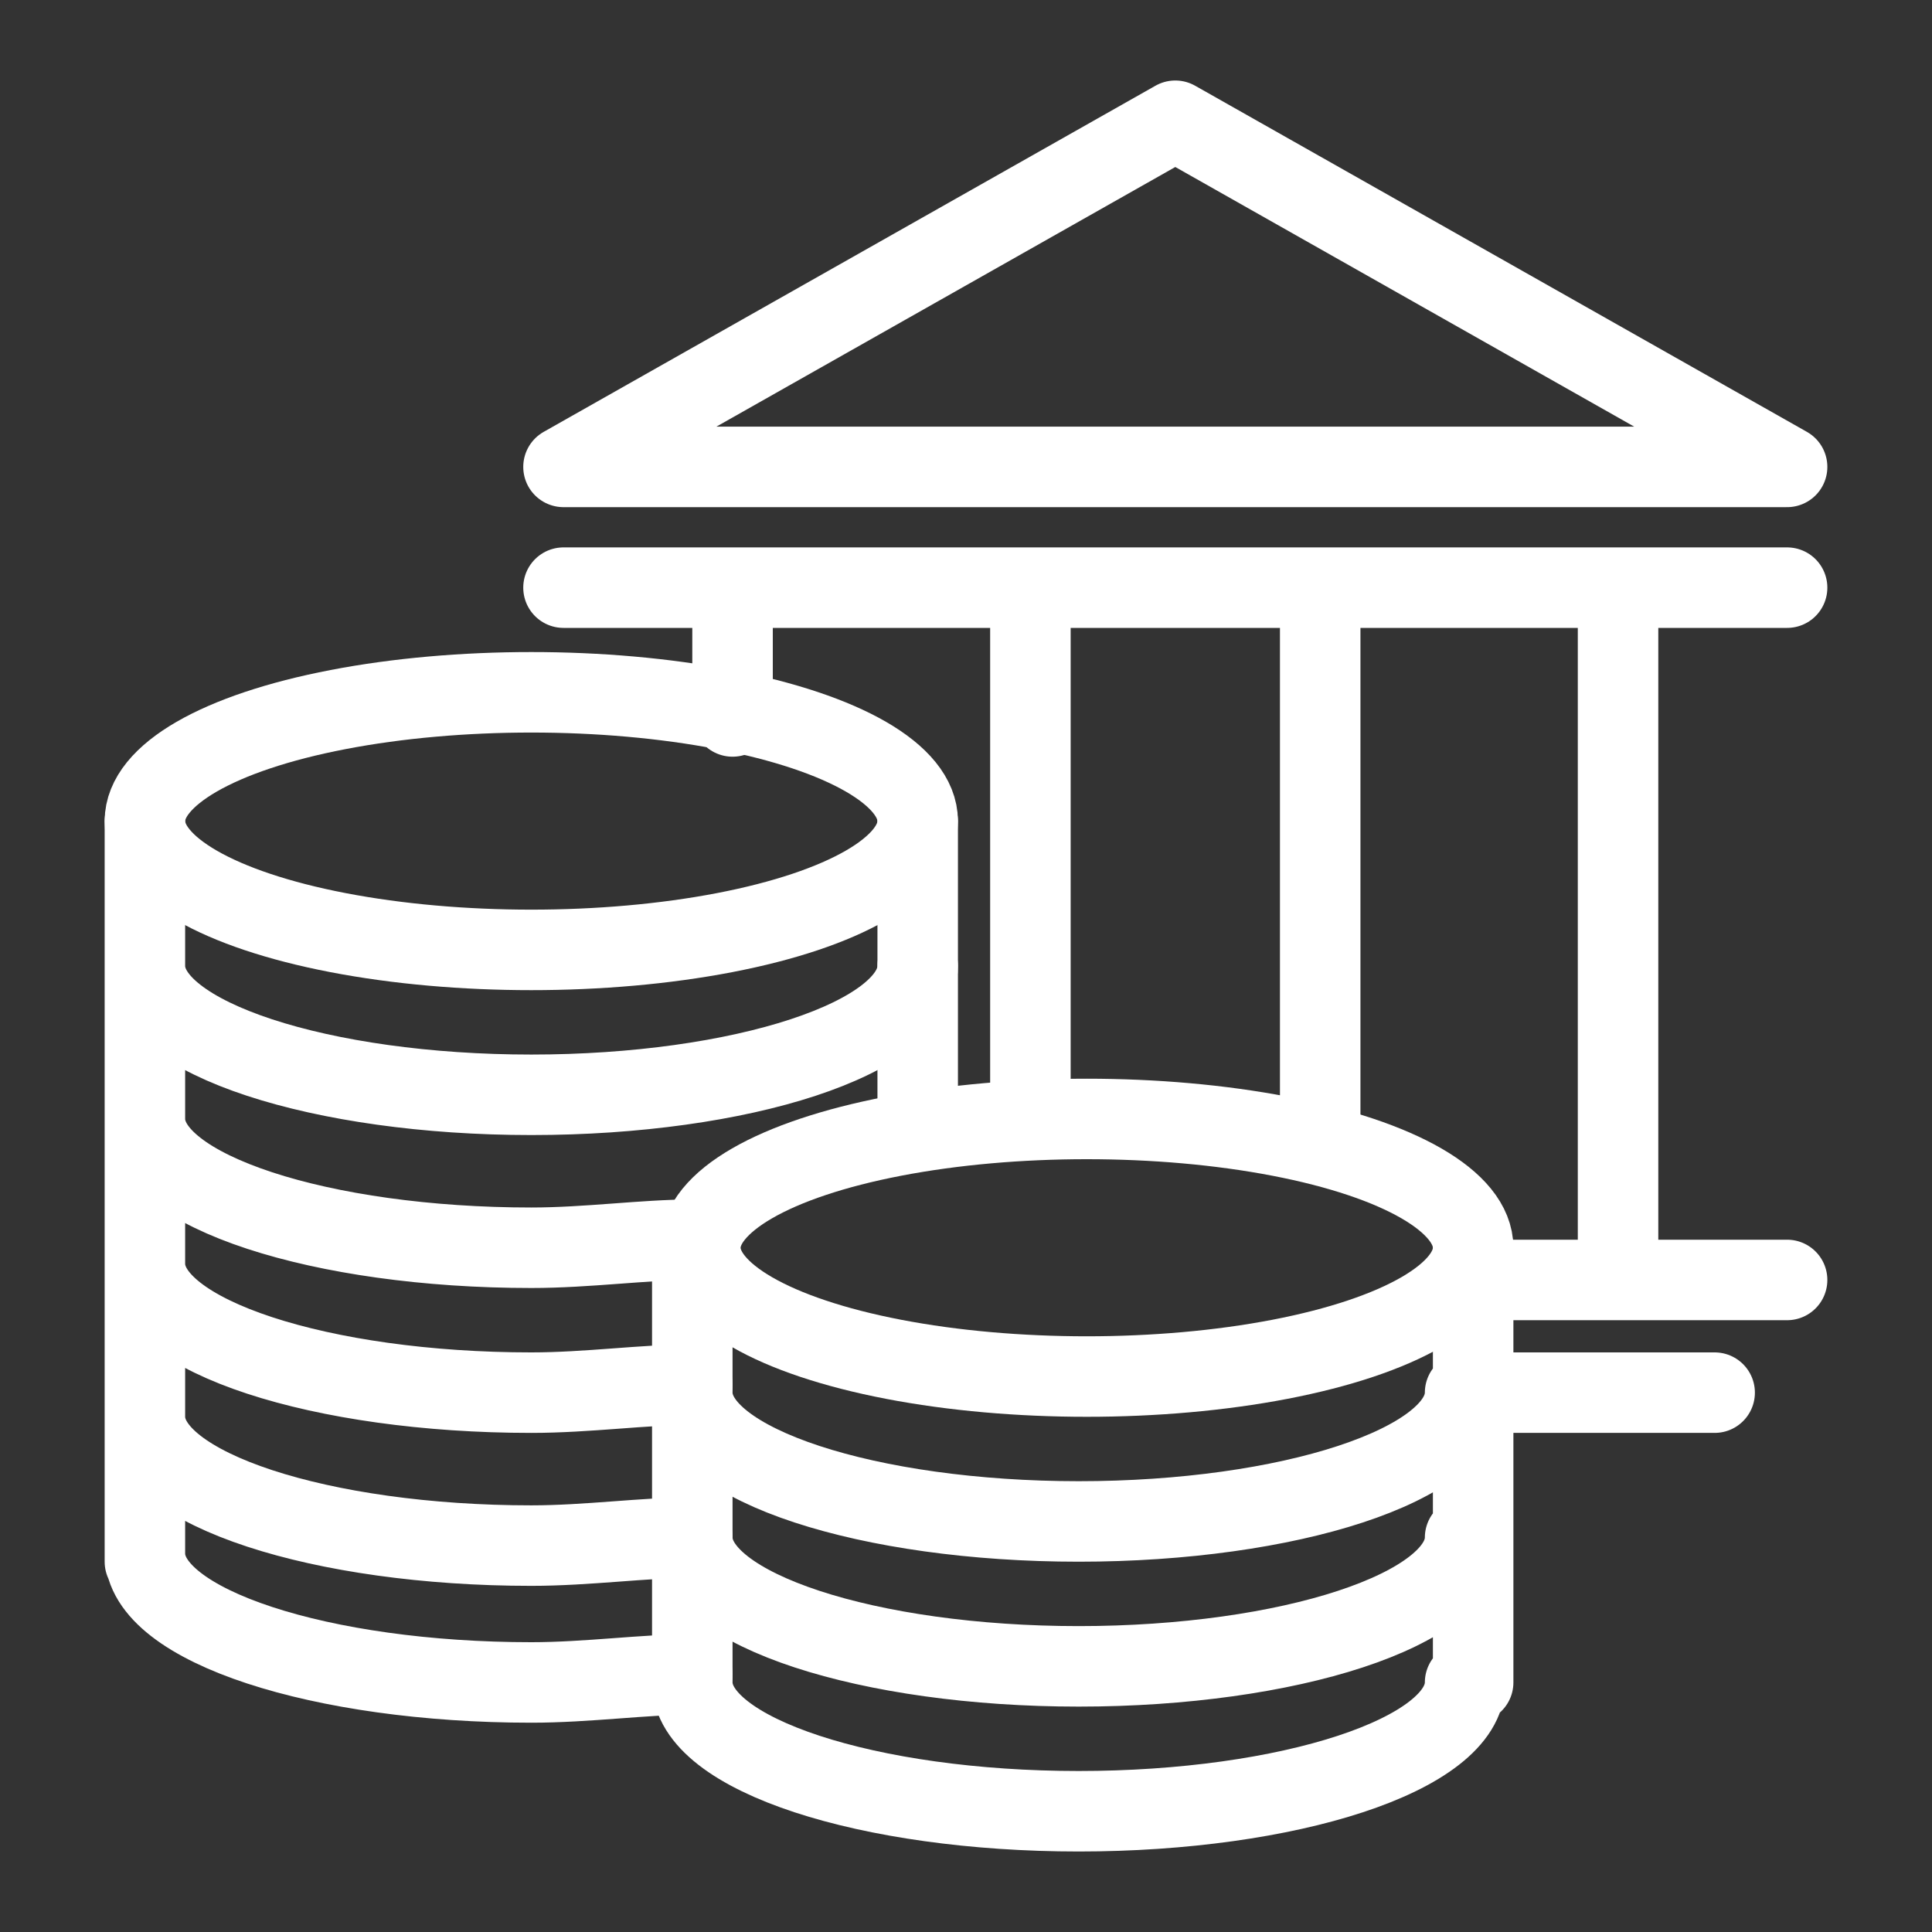<svg version="1.1" id="Icon_build" xmlns="http://www.w3.org/2000/svg" x="0" y="0" viewBox="0 0 24 24" style="enable-background:new 0 0 24 24" xml:space="preserve"><rect x="0" y="0" width="24" height="24" fill="#333333" stroke="none"/><style>.st0{fill:none;stroke:#fff;stroke-linecap:round;stroke-linejoin:round;stroke-miterlimit:10}</style><ellipse class="st0" cx="13.5" cy="15.5" rx="4.8" ry="1.6"/><path class="st0" d="M8.6 17.3c0 .9 2.2 1.6 4.8 1.6s4.8-.7 4.8-1.6M8.6 19.1c0 .9 2.2 1.6 4.8 1.6s4.8-.7 4.8-1.6M8.6 20.9c0 .9 2.2 1.6 4.8 1.6s4.8-.7 4.8-1.6M8.6 15.5v5.4M18.3 15.5v5.4M11.4 10.2V14"/><ellipse class="st0" cx="6.6" cy="10.2" rx="4.8" ry="1.6"/><path class="st0" d="M1.8 12c0 .9 2.2 1.6 4.8 1.6s4.8-.7 4.8-1.6M1.8 13.9c0 .9 2.2 1.6 4.8 1.6.7 0 1.4-.1 2-.1M1.8 19.3c0 .9 2.2 1.6 4.8 1.6.7 0 1.4-.1 2-.1M1.8 10.2v9.2M1.8 15.7c0 .9 2.2 1.6 4.8 1.6.7 0 1.4-.1 2-.1M1.8 17.6c0 .9 2.2 1.6 4.8 1.6.7 0 1.4-.1 2-.1M9.1 7.8v1.1M12.8 7.8v6.1M16.4 14.2V7.8M20.1 15.7V7.8M22.2 15.9h-3.9M22.2 7.3H7M21.3 17.3h-3M22.2 5.8l-7.6-4.3L7 5.8z"/></svg>
